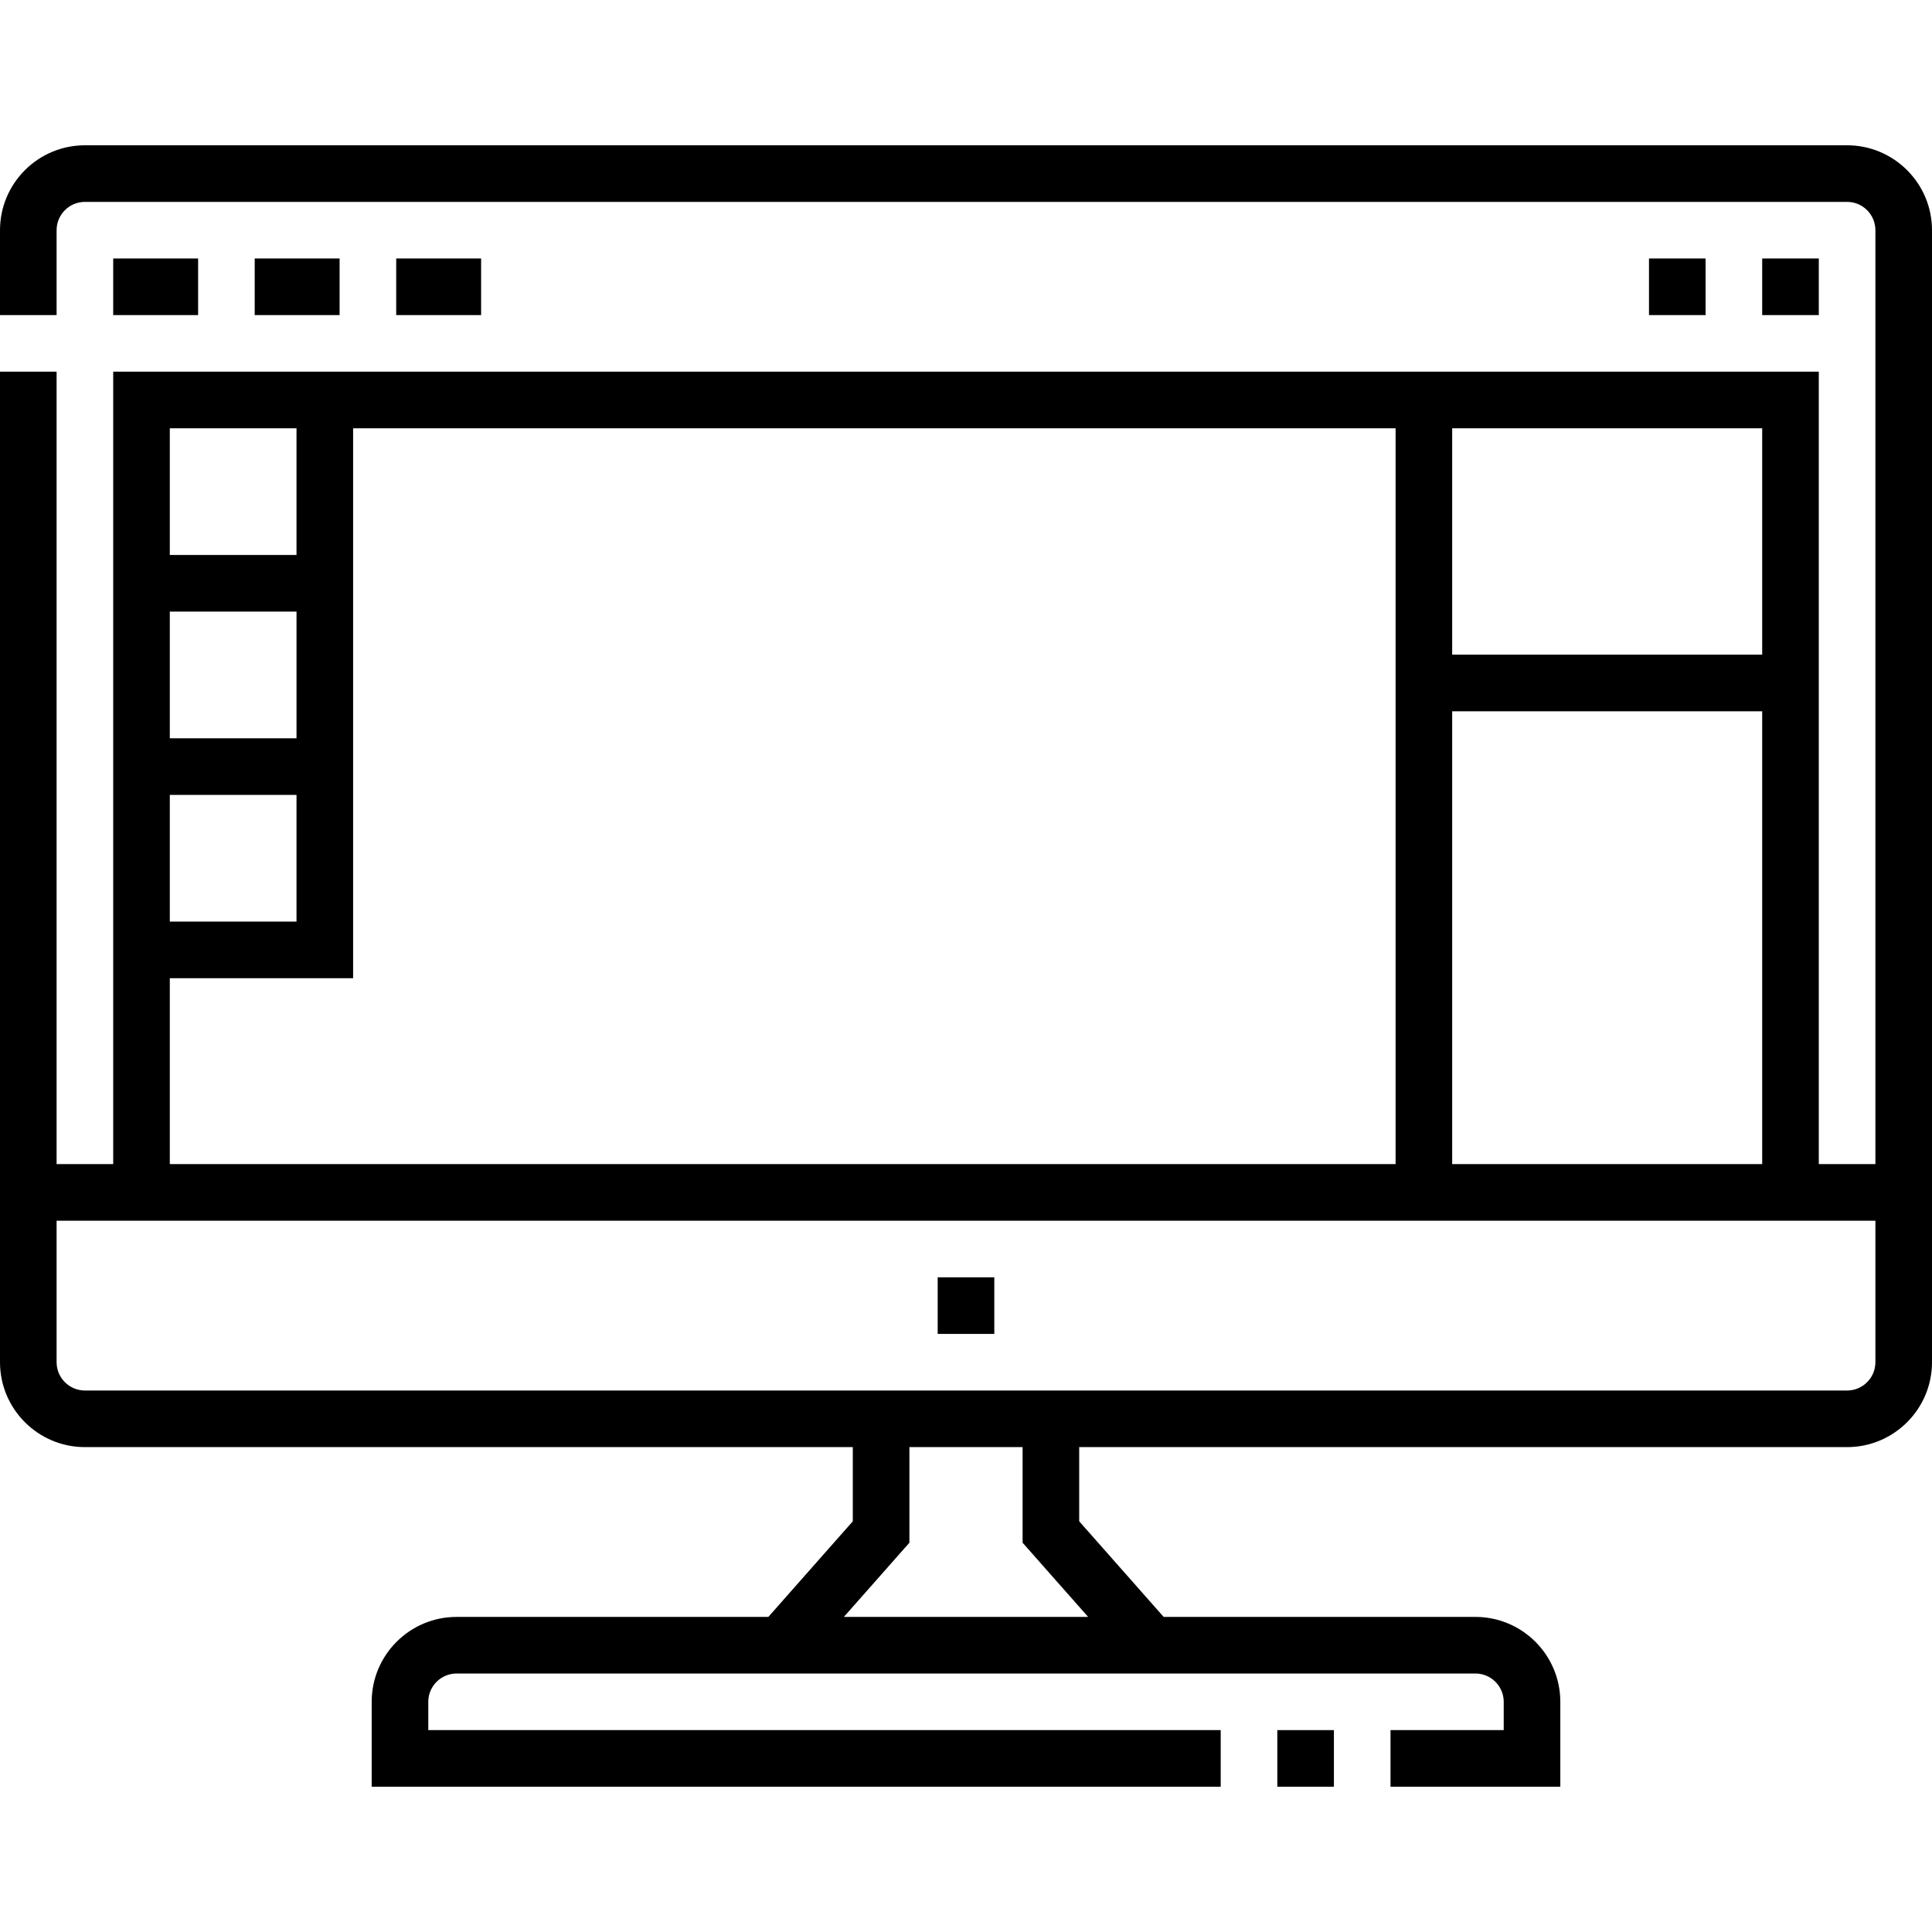 <?xml version="1.0" encoding="UTF-8"?>
<svg xmlns="http://www.w3.org/2000/svg" id="Capa_1" height="512" viewBox="0 0 512.002 512.002" width="512">
  <g>
    <path d="m489.502 38.502h-467.002c-12.407 0-22.5 10.093-22.5 22.5v22.5h15v-22.5c0-4.135 3.365-7.5 7.5-7.5h467.002c4.135 0 7.5 3.364 7.5 7.5v247.5h-15v-210.001h-452.002v210.001h-15v-210h-15v262.5c0 12.407 10.093 22.5 22.5 22.5h203.501v19.661l-22.382 25.337h-82.619c-12.406 0-22.5 10.093-22.5 22.5v22.5h225.001v-15h-210.001v-7.5c0-4.135 3.364-7.5 7.5-7.5h270.002c4.135 0 7.5 3.365 7.5 7.5v7.5h-30v15h45v-22.5c0-12.407-10.093-22.5-22.5-22.5h-82.619l-22.383-25.337v-19.661h203.501c12.407 0 22.5-10.093 22.5-22.5v-300c.001-12.407-10.092-22.5-22.499-22.5zm-104.657 270v-120.002h82.157v120.002zm82.156-135.002h-82.157v-59.999h82.157zm-388.423 22.158h-33.578v-33.578h33.579v33.578zm0 15v33.578h-33.578v-33.578zm0-97.157v33.579h-33.578v-33.579zm-33.578 145.735h48.579v-145.735h276.267v195.001h-324.846zm243.368 169.264h-64.734l17.368-19.661v-25.338h29.998v25.338zm201.134-59.999h-467.002c-4.135 0-7.5-3.365-7.5-7.5v-37.5h482.002v37.5c0 4.136-3.365 7.5-7.5 7.5z"></path>
    <path d="m338.502 458.5h15v15h-15z"></path>
    <path d="m248.501 338.501h15v15h-15z"></path>
    <path d="m437.001 68.501h15v15h-15z"></path>
    <path d="m467.002 68.501h15v15h-15z"></path>
    <path d="m105 68.501h22.5v15h-22.5z"></path>
    <path d="m67.5 68.501h22.5v15h-22.5z"></path>
    <path d="m30 68.501h22.5v15h-22.5z"></path>
  </g>
</svg>
